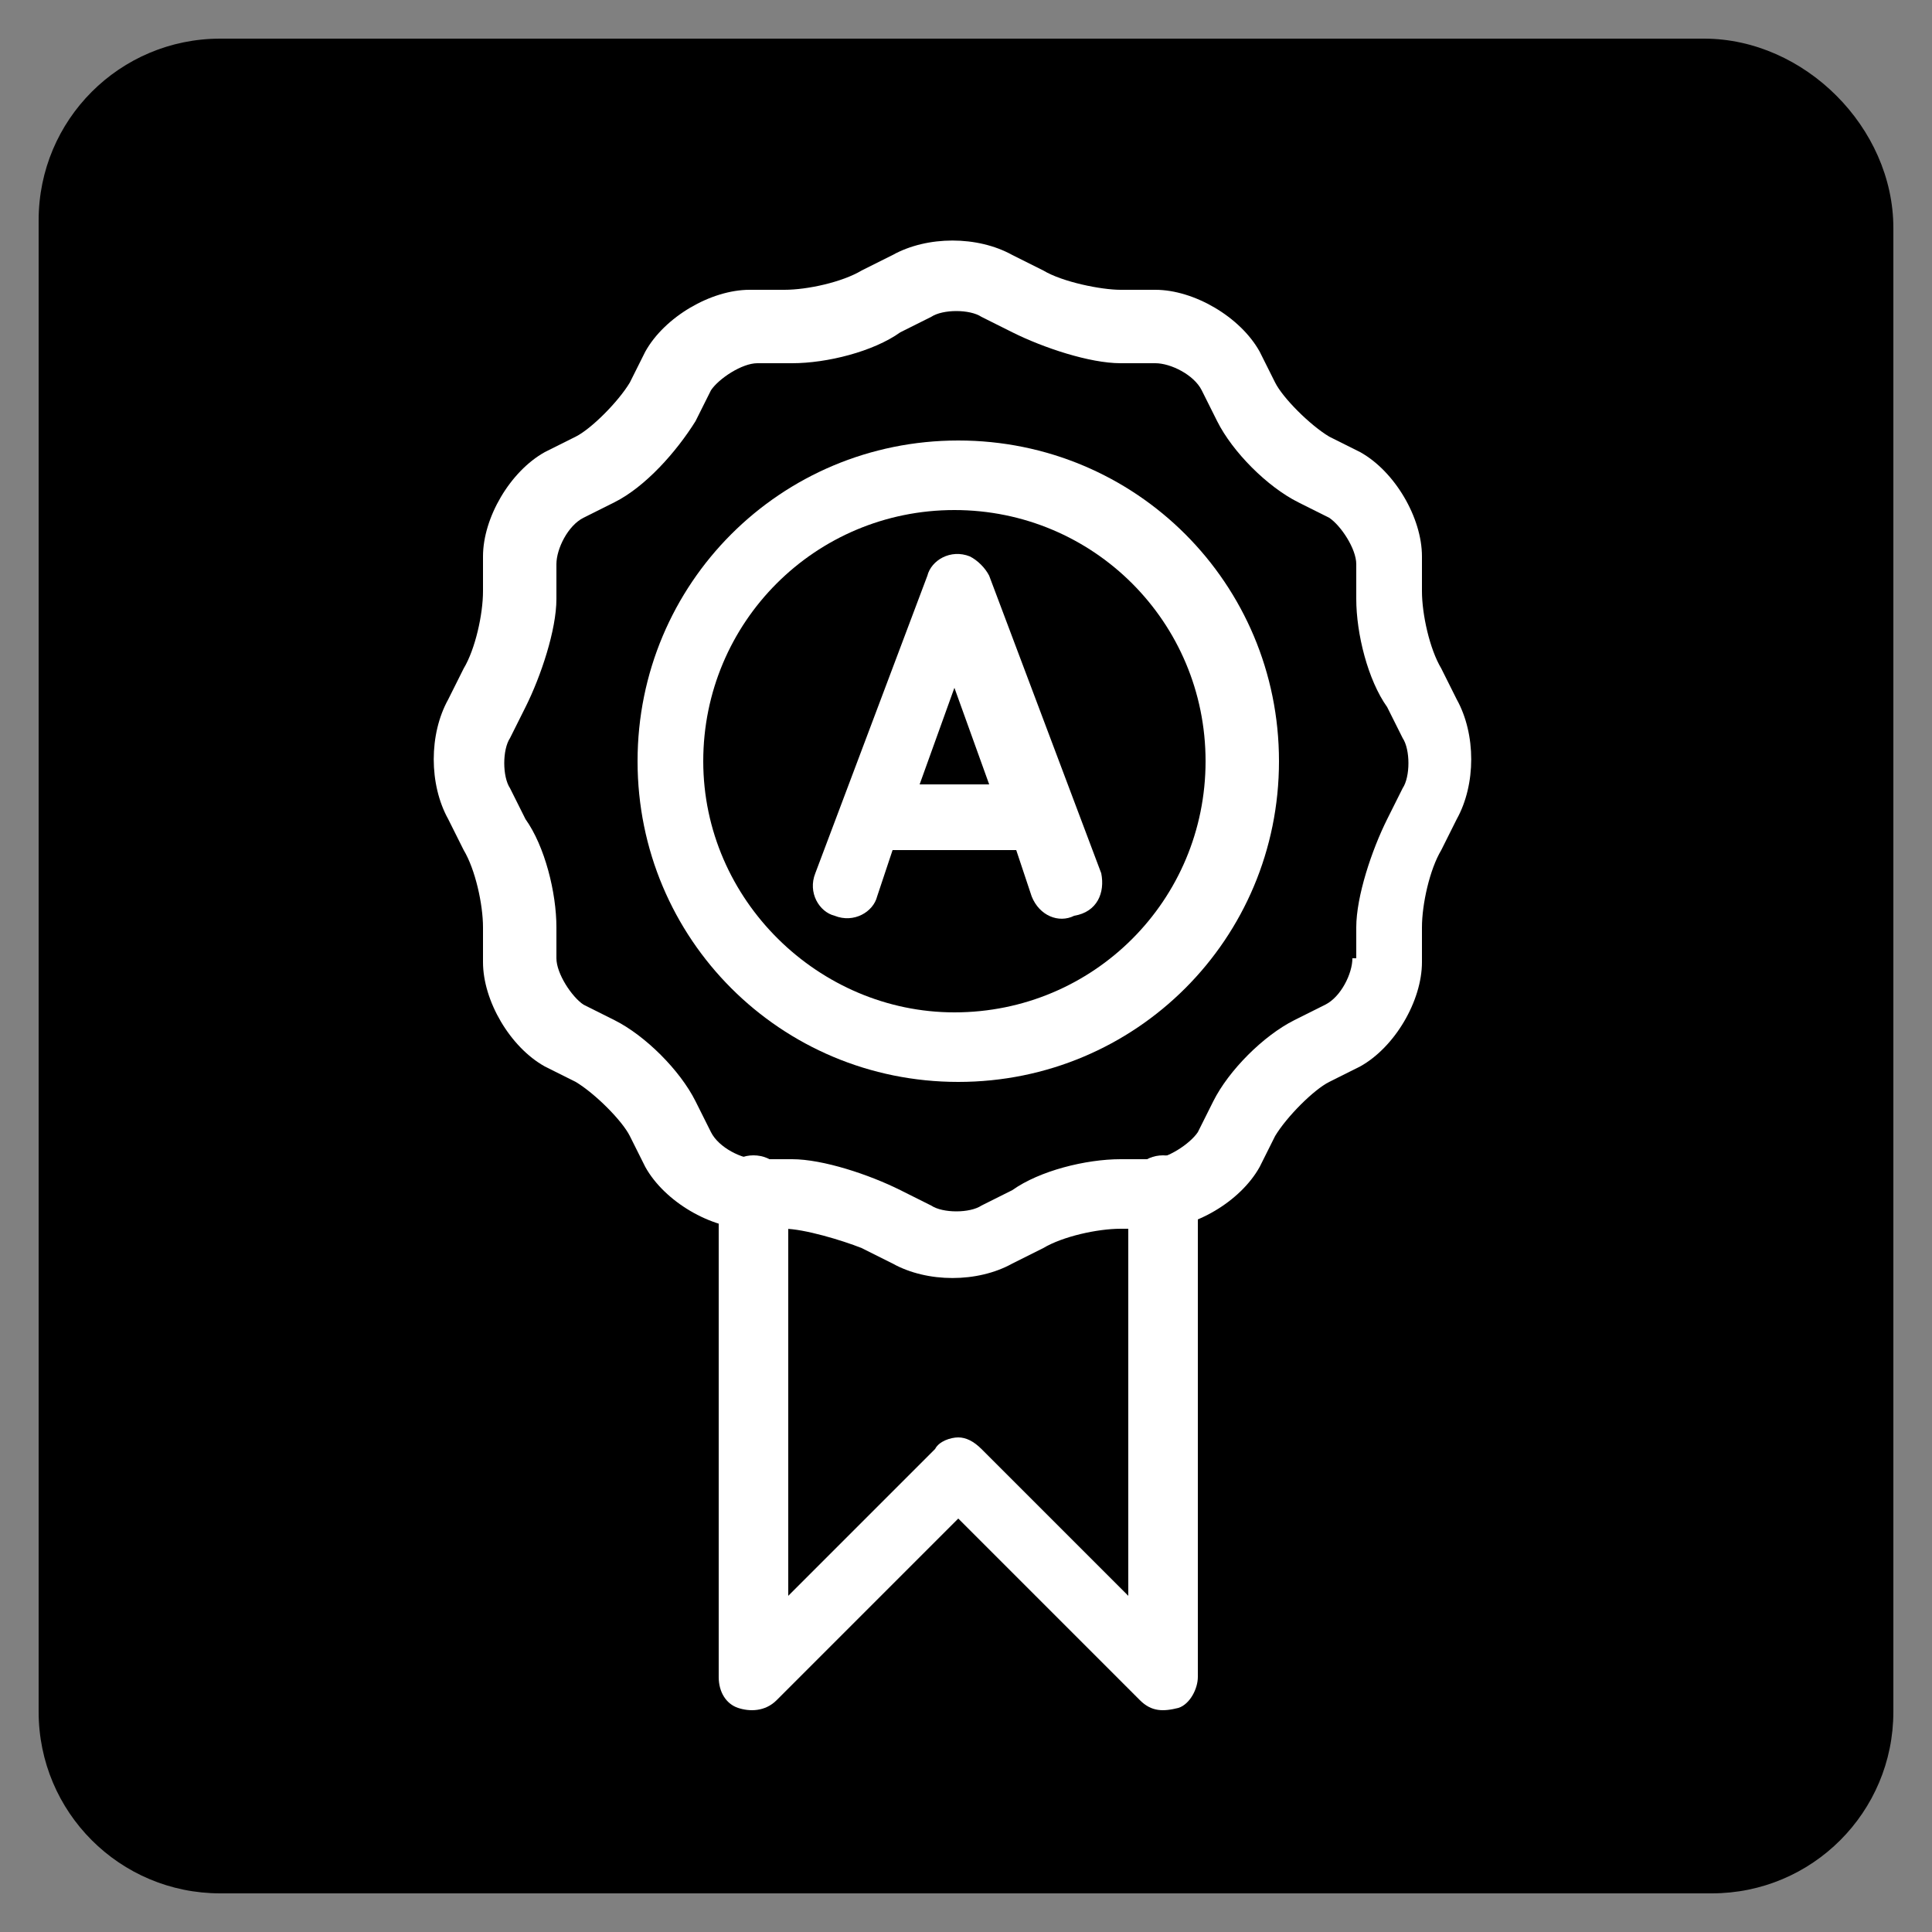 <?xml version="1.0" encoding="utf-8"?>
<!-- Generator: Adobe Illustrator 22.0.1, SVG Export Plug-In . SVG Version: 6.00 Build 0)  -->
<svg version="1.1" id="Layer_2_1_" xmlns="http://www.w3.org/2000/svg" xmlns:xlink="http://www.w3.org/1999/xlink" x="0px" y="0px"
	 viewBox="0 0 50 50" style="enable-background:new 0 0 50 50;" xml:space="preserve">
<rect x="0" y="0" width="50" height="50" fill="#808080" stroke="none"/>
<style type="text/css">
	.st0{fill:#FFFFFF;}
	.st1{fill:#FFFFFF;stroke:#FFFFFF;stroke-miterlimit:10;}
	.st2{fill:#FFFFFF;stroke:#000000;stroke-miterlimit:10;}
</style>
<g>
	<path d="M44.1,1H5.7C3.1,1,1,3.1,1,5.7v2v17.8v2v16.8C1,46.9,3.1,49,5.7,49h38.6c2.6,0,4.7-2.1,4.7-4.7V44V26.8V5.9
		C49,3.3,46.7,1,44.1,1z"/>
</g>
<g>
	<g>
		<path class="st0" d="M18.2,19.7c0-3.6,2.9-6.5,6.5-6.5c3.6,0,6.5,2.9,6.5,6.5c0,3.6-2.9,6.5-6.5,6.5
			C21.2,26.2,18.2,23.3,18.2,19.7z M24.8,28c4.6,0,8.3-3.7,8.3-8.3c0-4.6-3.7-8.3-8.3-8.3c-4.6,0-8.3,3.7-8.3,8.3
			C16.5,24.3,20.2,28,24.8,28z"/>
	</g>
	<g>
		<path class="st0" d="M36.8,24c0-0.6,0.2-1.5,0.5-2c0,0,0.4-0.8,0.4-0.8c0.5-0.9,0.5-2.2,0-3.1l-0.4-0.8c-0.3-0.5-0.5-1.4-0.5-2
			v-0.9c0-1-0.7-2.2-1.6-2.7c0,0-0.8-0.4-0.8-0.4c-0.5-0.3-1.2-1-1.4-1.4c0,0-0.4-0.8-0.4-0.8c-0.5-0.9-1.7-1.6-2.7-1.6H29
			c-0.5,0-1.5-0.2-2-0.5c0,0-0.8-0.4-0.8-0.4c-0.9-0.5-2.2-0.5-3.1,0c0,0-0.8,0.4-0.8,0.4c-0.5,0.3-1.4,0.5-2,0.5h-0.9
			c-1,0-2.2,0.7-2.7,1.6c0,0-0.4,0.8-0.4,0.8c-0.3,0.5-1,1.2-1.4,1.4l-0.8,0.4c-0.9,0.5-1.6,1.7-1.6,2.7v0.9c0,0.6-0.2,1.5-0.5,2
			l-0.4,0.8c-0.5,0.9-0.5,2.2,0,3.1c0,0,0.4,0.8,0.4,0.8c0.3,0.5,0.5,1.4,0.5,2v0.9c0,1,0.7,2.2,1.6,2.7c0,0,0.8,0.4,0.8,0.4
			c0.5,0.3,1.2,1,1.4,1.4c0,0,0.4,0.8,0.4,0.8c0.5,0.9,1.7,1.6,2.7,1.6h0.9c0.5,0,1.5,0.3,2,0.5c0,0,0.8,0.4,0.8,0.4
			c0.9,0.5,2.2,0.5,3.1,0l0.8-0.4c0.5-0.3,1.4-0.5,2-0.5h0.9c1,0,2.2-0.7,2.7-1.6c0,0,0.4-0.8,0.4-0.8c0.3-0.5,1-1.2,1.4-1.4
			c0,0,0.8-0.4,0.8-0.4c0.9-0.5,1.6-1.7,1.6-2.7V24z M35,24.8c0,0.4-0.3,1-0.7,1.2c0,0-0.8,0.4-0.8,0.4c-0.8,0.4-1.7,1.3-2.1,2.1
			c0,0-0.4,0.8-0.4,0.8c-0.2,0.3-0.8,0.7-1.2,0.7H29c-0.9,0-2.1,0.3-2.8,0.8c0,0-0.8,0.4-0.8,0.4c-0.3,0.2-1,0.2-1.3,0l-0.8-0.4
			c-0.8-0.4-2-0.8-2.8-0.8h-0.9c-0.4,0-1-0.3-1.2-0.7c0,0-0.4-0.8-0.4-0.8c-0.4-0.8-1.3-1.7-2.1-2.1c0,0-0.8-0.4-0.8-0.4
			c-0.3-0.2-0.7-0.8-0.7-1.2V24c0-0.9-0.3-2.1-0.8-2.8c0,0-0.4-0.8-0.4-0.8c-0.2-0.3-0.2-1,0-1.3c0,0,0.4-0.8,0.4-0.8
			c0.4-0.8,0.8-2,0.8-2.8v-0.9c0-0.4,0.3-1,0.7-1.2c0,0,0.8-0.4,0.8-0.4c0.8-0.4,1.6-1.3,2.1-2.1l0.4-0.8c0.2-0.3,0.8-0.7,1.2-0.7
			h0.9c0.9,0,2.1-0.3,2.8-0.8c0,0,0.8-0.4,0.8-0.4c0.3-0.2,1-0.2,1.3,0c0,0,0.8,0.4,0.8,0.4c0.8,0.4,2,0.8,2.8,0.8h0.9
			c0.4,0,1,0.3,1.2,0.7c0,0,0.4,0.8,0.4,0.8c0.4,0.8,1.3,1.7,2.1,2.1c0,0,0.8,0.4,0.8,0.4c0.3,0.2,0.7,0.8,0.7,1.2v0.9
			c0,0.9,0.3,2.1,0.8,2.8c0,0,0.4,0.8,0.4,0.8c0.2,0.3,0.2,1,0,1.3c0,0-0.4,0.8-0.4,0.8c-0.4,0.8-0.8,2-0.8,2.8V24.8z"/>
	</g>
	<path class="st0" d="M30.1,29.9c-0.5,0-0.9,0.4-0.9,0.9v10.5l-3.8-3.8c-0.2-0.2-0.4-0.3-0.6-0.3c-0.2,0-0.5,0.1-0.6,0.3l-3.8,3.8
		V30.8c0-0.5-0.4-0.9-0.9-0.9c-0.5,0-0.9,0.4-0.9,0.9v12.6c0,0.4,0.2,0.7,0.5,0.8c0.3,0.1,0.7,0.1,1-0.2l4.7-4.7l4.7,4.7
		c0.3,0.3,0.6,0.3,1,0.2c0.3-0.1,0.5-0.5,0.5-0.8V30.8C31,30.3,30.6,29.9,30.1,29.9z"/>
</g>
<path class="st0" d="M28.5,22.6l-2.9-7.7c0,0,0,0,0,0c-0.1-0.2-0.3-0.4-0.5-0.5c-0.5-0.2-1,0.1-1.1,0.5l-2.9,7.7
	c-0.2,0.5,0.1,1,0.5,1.1c0.5,0.2,1-0.1,1.1-0.5l0.4-1.2h3.2l0.4,1.2c0.2,0.5,0.7,0.7,1.1,0.5C28.4,23.6,28.6,23.1,28.5,22.6z
	 M23.8,20.3l0.9-2.5l0.9,2.5H23.8z"/>
</svg>

